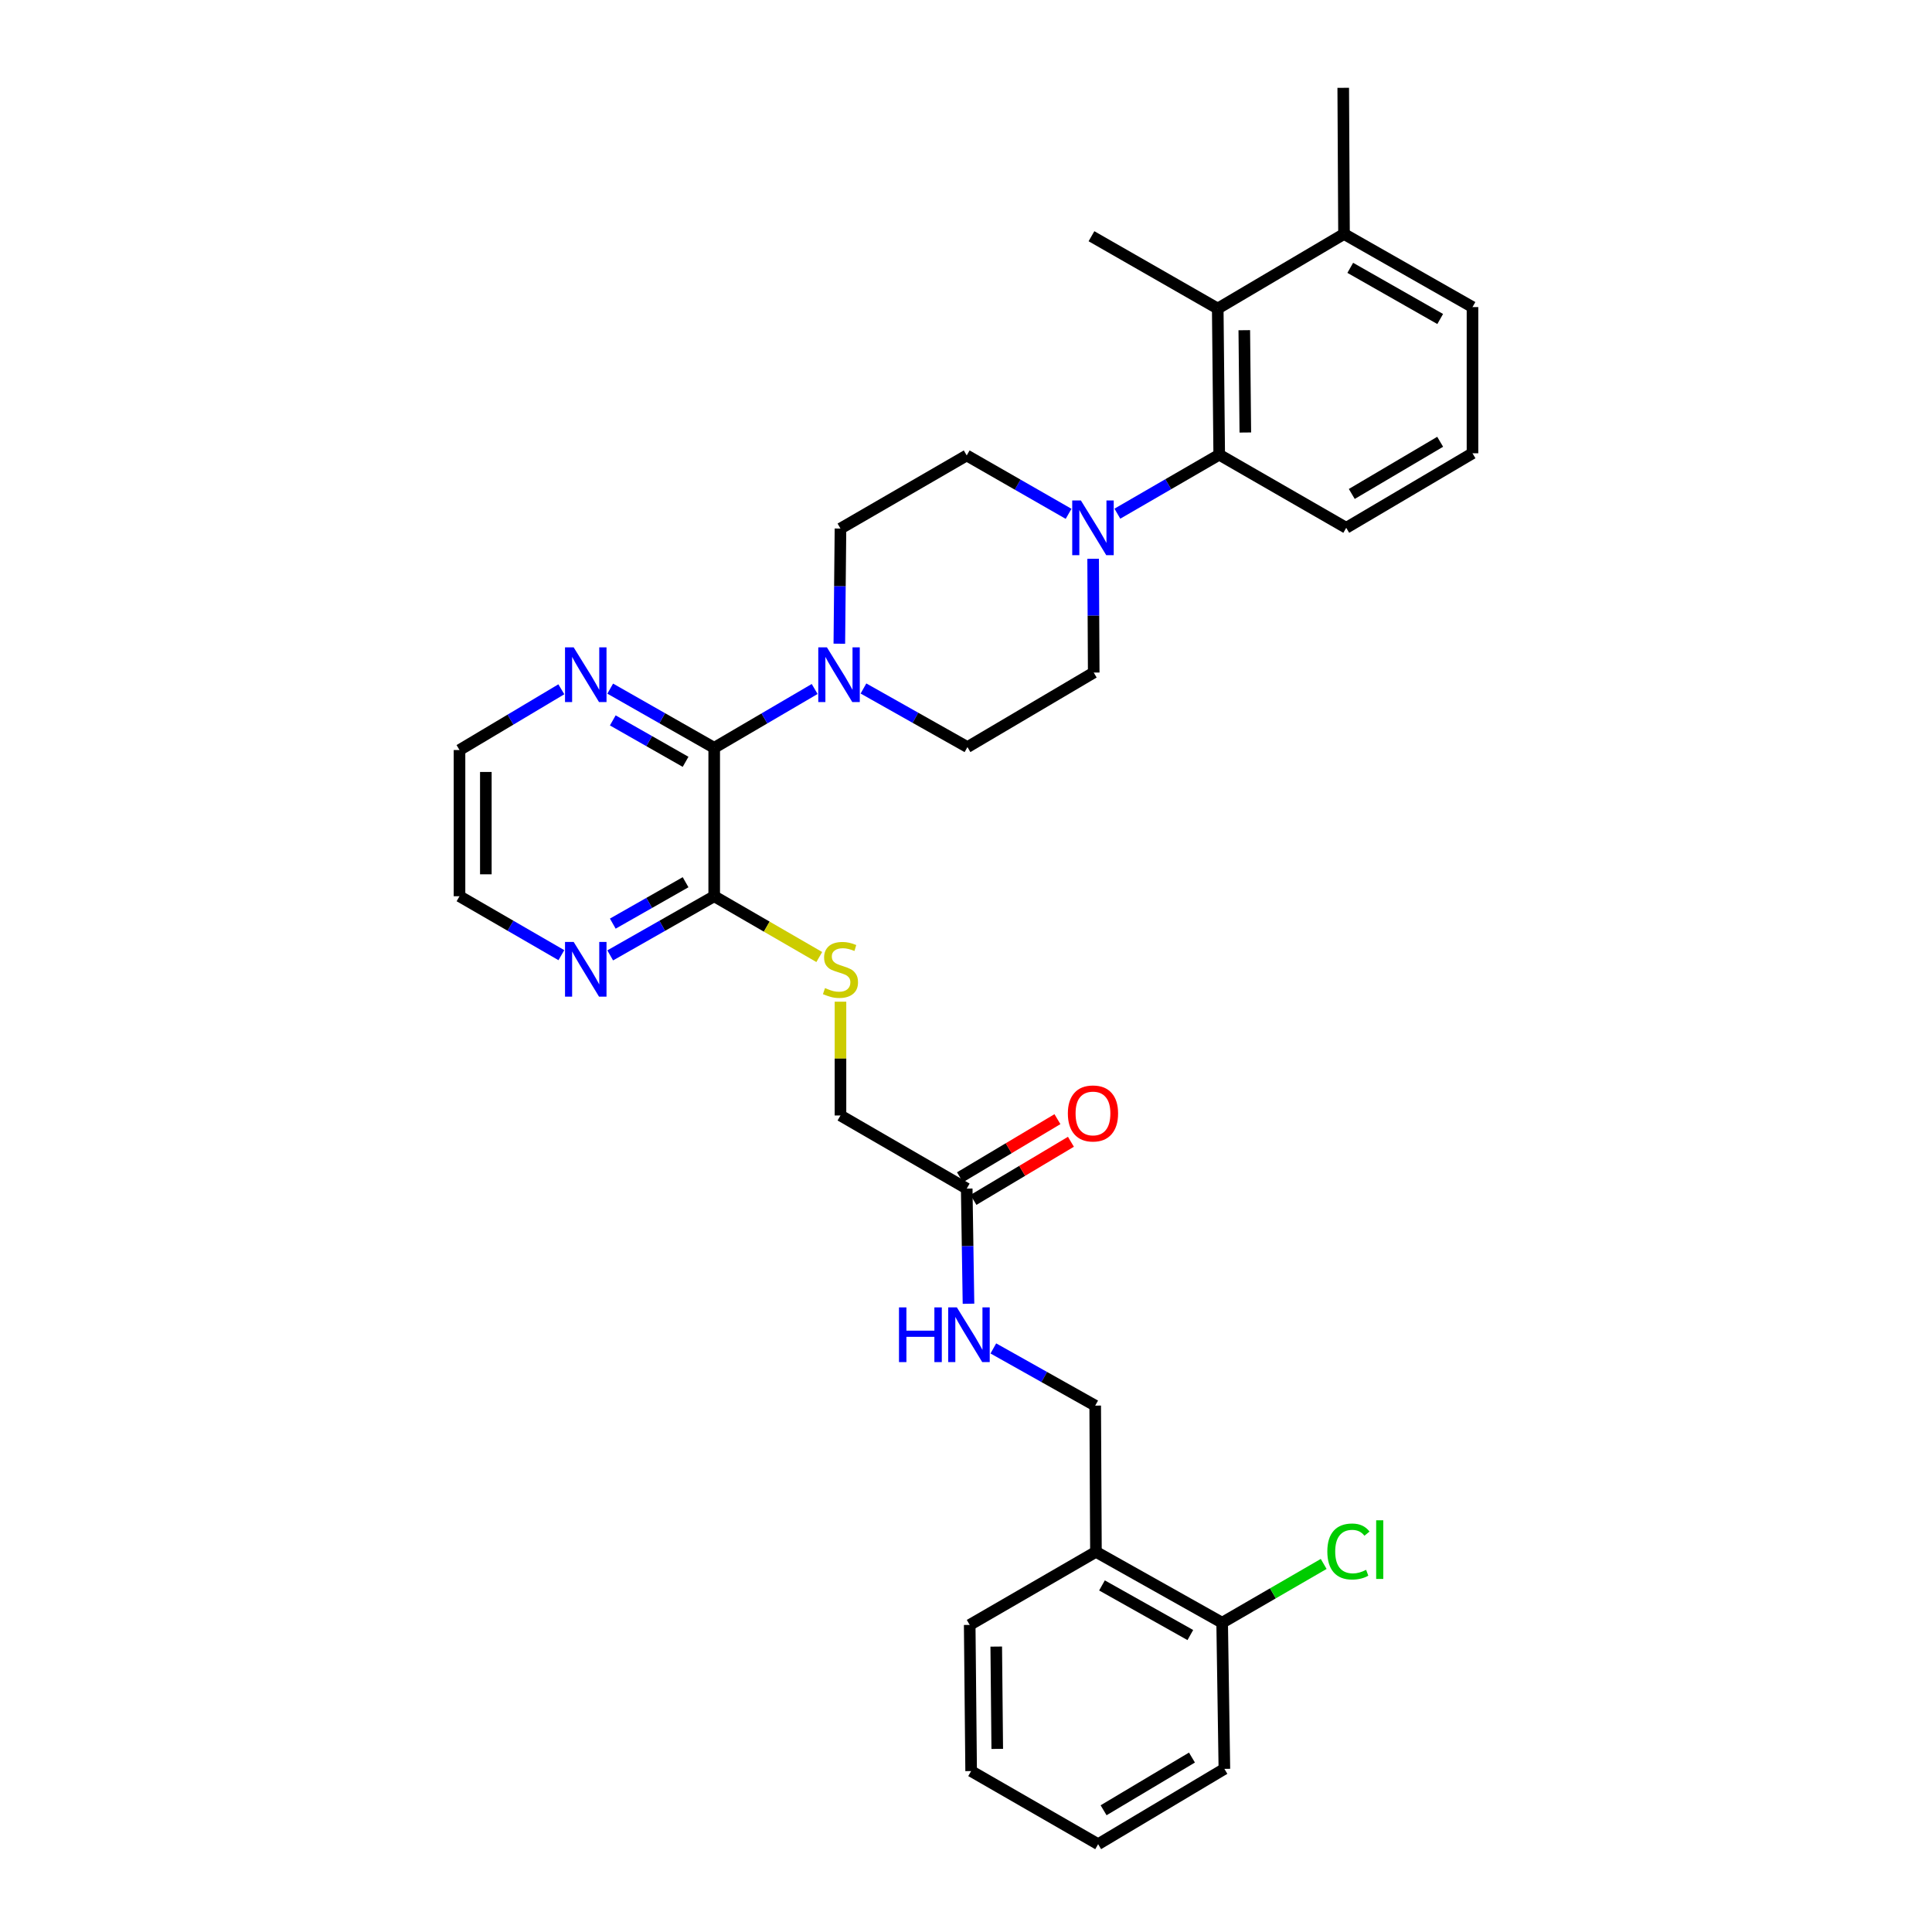 <?xml version='1.0' encoding='iso-8859-1'?>
<svg version='1.1' baseProfile='full'
              xmlns='http://www.w3.org/2000/svg'
                      xmlns:rdkit='http://www.rdkit.org/xml'
                      xmlns:xlink='http://www.w3.org/1999/xlink'
                  xml:space='preserve'
width='1000px' height='1000px' viewBox='0 0 1000 1000'>
<!-- END OF HEADER -->
<rect style='opacity:1.0;fill:#FFFFFF;stroke:none' width='1000' height='1000' x='0' y='0'> </rect>
<path class='bond-0' d='M 369.67,387.07 L 395.668,371.845' style='fill:none;fill-rule:evenodd;stroke:#000000;stroke-width:6px;stroke-linecap:butt;stroke-linejoin:miter;stroke-opacity:1' />
<path class='bond-0' d='M 395.668,371.845 L 421.667,356.62' style='fill:none;fill-rule:evenodd;stroke:#0000FF;stroke-width:6px;stroke-linecap:butt;stroke-linejoin:miter;stroke-opacity:1' />
<path class='bond-3' d='M 369.67,387.07 L 369.67,463.891' style='fill:none;fill-rule:evenodd;stroke:#000000;stroke-width:6px;stroke-linecap:butt;stroke-linejoin:miter;stroke-opacity:1' />
<path class='bond-6' d='M 369.67,387.07 L 342.757,371.752' style='fill:none;fill-rule:evenodd;stroke:#000000;stroke-width:6px;stroke-linecap:butt;stroke-linejoin:miter;stroke-opacity:1' />
<path class='bond-6' d='M 342.757,371.752 L 315.844,356.435' style='fill:none;fill-rule:evenodd;stroke:#0000FF;stroke-width:6px;stroke-linecap:butt;stroke-linejoin:miter;stroke-opacity:1' />
<path class='bond-6' d='M 354.855,394.319 L 336.016,383.597' style='fill:none;fill-rule:evenodd;stroke:#000000;stroke-width:6px;stroke-linecap:butt;stroke-linejoin:miter;stroke-opacity:1' />
<path class='bond-6' d='M 336.016,383.597 L 317.176,372.875' style='fill:none;fill-rule:evenodd;stroke:#0000FF;stroke-width:6px;stroke-linecap:butt;stroke-linejoin:miter;stroke-opacity:1' />
<path class='bond-11' d='M 434.438,333.183 L 434.733,303.381' style='fill:none;fill-rule:evenodd;stroke:#0000FF;stroke-width:6px;stroke-linecap:butt;stroke-linejoin:miter;stroke-opacity:1' />
<path class='bond-11' d='M 434.733,303.381 L 435.028,273.579' style='fill:none;fill-rule:evenodd;stroke:#000000;stroke-width:6px;stroke-linecap:butt;stroke-linejoin:miter;stroke-opacity:1' />
<path class='bond-12' d='M 446.926,356.361 L 473.838,371.526' style='fill:none;fill-rule:evenodd;stroke:#0000FF;stroke-width:6px;stroke-linecap:butt;stroke-linejoin:miter;stroke-opacity:1' />
<path class='bond-12' d='M 473.838,371.526 L 500.75,386.691' style='fill:none;fill-rule:evenodd;stroke:#000000;stroke-width:6px;stroke-linecap:butt;stroke-linejoin:miter;stroke-opacity:1' />
<path class='bond-1' d='M 565.804,289.226 L 565.956,318.67' style='fill:none;fill-rule:evenodd;stroke:#0000FF;stroke-width:6px;stroke-linecap:butt;stroke-linejoin:miter;stroke-opacity:1' />
<path class='bond-1' d='M 565.956,318.67 L 566.108,348.114' style='fill:none;fill-rule:evenodd;stroke:#000000;stroke-width:6px;stroke-linecap:butt;stroke-linejoin:miter;stroke-opacity:1' />
<path class='bond-2' d='M 578.349,265.88 L 604.707,250.615' style='fill:none;fill-rule:evenodd;stroke:#0000FF;stroke-width:6px;stroke-linecap:butt;stroke-linejoin:miter;stroke-opacity:1' />
<path class='bond-2' d='M 604.707,250.615 L 631.064,235.35' style='fill:none;fill-rule:evenodd;stroke:#000000;stroke-width:6px;stroke-linecap:butt;stroke-linejoin:miter;stroke-opacity:1' />
<path class='bond-33' d='M 553.098,265.958 L 526.735,250.847' style='fill:none;fill-rule:evenodd;stroke:#0000FF;stroke-width:6px;stroke-linecap:butt;stroke-linejoin:miter;stroke-opacity:1' />
<path class='bond-33' d='M 526.735,250.847 L 500.371,235.736' style='fill:none;fill-rule:evenodd;stroke:#000000;stroke-width:6px;stroke-linecap:butt;stroke-linejoin:miter;stroke-opacity:1' />
<path class='bond-4' d='M 631.064,235.35 L 630.3,159.702' style='fill:none;fill-rule:evenodd;stroke:#000000;stroke-width:6px;stroke-linecap:butt;stroke-linejoin:miter;stroke-opacity:1' />
<path class='bond-4' d='M 644.578,223.865 L 644.042,170.912' style='fill:none;fill-rule:evenodd;stroke:#000000;stroke-width:6px;stroke-linecap:butt;stroke-linejoin:miter;stroke-opacity:1' />
<path class='bond-21' d='M 631.064,235.35 L 696.808,273.193' style='fill:none;fill-rule:evenodd;stroke:#000000;stroke-width:6px;stroke-linecap:butt;stroke-linejoin:miter;stroke-opacity:1' />
<path class='bond-5' d='M 369.67,463.891 L 396.865,479.625' style='fill:none;fill-rule:evenodd;stroke:#000000;stroke-width:6px;stroke-linecap:butt;stroke-linejoin:miter;stroke-opacity:1' />
<path class='bond-5' d='M 396.865,479.625 L 424.06,495.358' style='fill:none;fill-rule:evenodd;stroke:#CCCC00;stroke-width:6px;stroke-linecap:butt;stroke-linejoin:miter;stroke-opacity:1' />
<path class='bond-9' d='M 369.67,463.891 L 342.757,479.199' style='fill:none;fill-rule:evenodd;stroke:#000000;stroke-width:6px;stroke-linecap:butt;stroke-linejoin:miter;stroke-opacity:1' />
<path class='bond-9' d='M 342.757,479.199 L 315.844,494.507' style='fill:none;fill-rule:evenodd;stroke:#0000FF;stroke-width:6px;stroke-linecap:butt;stroke-linejoin:miter;stroke-opacity:1' />
<path class='bond-9' d='M 354.858,456.637 L 336.019,467.353' style='fill:none;fill-rule:evenodd;stroke:#000000;stroke-width:6px;stroke-linecap:butt;stroke-linejoin:miter;stroke-opacity:1' />
<path class='bond-9' d='M 336.019,467.353 L 317.179,478.068' style='fill:none;fill-rule:evenodd;stroke:#0000FF;stroke-width:6px;stroke-linecap:butt;stroke-linejoin:miter;stroke-opacity:1' />
<path class='bond-16' d='M 630.3,159.702 L 695.658,121.11' style='fill:none;fill-rule:evenodd;stroke:#000000;stroke-width:6px;stroke-linecap:butt;stroke-linejoin:miter;stroke-opacity:1' />
<path class='bond-22' d='M 630.3,159.702 L 564.942,122.268' style='fill:none;fill-rule:evenodd;stroke:#000000;stroke-width:6px;stroke-linecap:butt;stroke-linejoin:miter;stroke-opacity:1' />
<path class='bond-19' d='M 435.028,518.475 L 435.028,547.925' style='fill:none;fill-rule:evenodd;stroke:#CCCC00;stroke-width:6px;stroke-linecap:butt;stroke-linejoin:miter;stroke-opacity:1' />
<path class='bond-19' d='M 435.028,547.925 L 435.028,577.374' style='fill:none;fill-rule:evenodd;stroke:#000000;stroke-width:6px;stroke-linecap:butt;stroke-linejoin:miter;stroke-opacity:1' />
<path class='bond-24' d='M 290.549,356.775 L 264.195,372.494' style='fill:none;fill-rule:evenodd;stroke:#0000FF;stroke-width:6px;stroke-linecap:butt;stroke-linejoin:miter;stroke-opacity:1' />
<path class='bond-24' d='M 264.195,372.494 L 237.841,388.213' style='fill:none;fill-rule:evenodd;stroke:#000000;stroke-width:6px;stroke-linecap:butt;stroke-linejoin:miter;stroke-opacity:1' />
<path class='bond-7' d='M 500.371,615.217 L 435.028,577.374' style='fill:none;fill-rule:evenodd;stroke:#000000;stroke-width:6px;stroke-linecap:butt;stroke-linejoin:miter;stroke-opacity:1' />
<path class='bond-10' d='M 500.371,615.217 L 500.83,645.015' style='fill:none;fill-rule:evenodd;stroke:#000000;stroke-width:6px;stroke-linecap:butt;stroke-linejoin:miter;stroke-opacity:1' />
<path class='bond-10' d='M 500.83,645.015 L 501.29,674.813' style='fill:none;fill-rule:evenodd;stroke:#0000FF;stroke-width:6px;stroke-linecap:butt;stroke-linejoin:miter;stroke-opacity:1' />
<path class='bond-18' d='M 503.862,621.069 L 529.086,606.024' style='fill:none;fill-rule:evenodd;stroke:#000000;stroke-width:6px;stroke-linecap:butt;stroke-linejoin:miter;stroke-opacity:1' />
<path class='bond-18' d='M 529.086,606.024 L 554.31,590.979' style='fill:none;fill-rule:evenodd;stroke:#FF0000;stroke-width:6px;stroke-linecap:butt;stroke-linejoin:miter;stroke-opacity:1' />
<path class='bond-18' d='M 496.88,609.364 L 522.104,594.319' style='fill:none;fill-rule:evenodd;stroke:#000000;stroke-width:6px;stroke-linecap:butt;stroke-linejoin:miter;stroke-opacity:1' />
<path class='bond-18' d='M 522.104,594.319 L 547.328,579.274' style='fill:none;fill-rule:evenodd;stroke:#FF0000;stroke-width:6px;stroke-linecap:butt;stroke-linejoin:miter;stroke-opacity:1' />
<path class='bond-8' d='M 567.258,803.227 L 566.872,727.542' style='fill:none;fill-rule:evenodd;stroke:#000000;stroke-width:6px;stroke-linecap:butt;stroke-linejoin:miter;stroke-opacity:1' />
<path class='bond-17' d='M 567.258,803.227 L 632.586,839.919' style='fill:none;fill-rule:evenodd;stroke:#000000;stroke-width:6px;stroke-linecap:butt;stroke-linejoin:miter;stroke-opacity:1' />
<path class='bond-17' d='M 570.383,820.614 L 616.113,846.298' style='fill:none;fill-rule:evenodd;stroke:#000000;stroke-width:6px;stroke-linecap:butt;stroke-linejoin:miter;stroke-opacity:1' />
<path class='bond-26' d='M 567.258,803.227 L 501.916,841.055' style='fill:none;fill-rule:evenodd;stroke:#000000;stroke-width:6px;stroke-linecap:butt;stroke-linejoin:miter;stroke-opacity:1' />
<path class='bond-32' d='M 290.564,494.397 L 264.203,479.144' style='fill:none;fill-rule:evenodd;stroke:#0000FF;stroke-width:6px;stroke-linecap:butt;stroke-linejoin:miter;stroke-opacity:1' />
<path class='bond-32' d='M 264.203,479.144 L 237.841,463.891' style='fill:none;fill-rule:evenodd;stroke:#000000;stroke-width:6px;stroke-linecap:butt;stroke-linejoin:miter;stroke-opacity:1' />
<path class='bond-15' d='M 514.15,697.945 L 540.511,712.743' style='fill:none;fill-rule:evenodd;stroke:#0000FF;stroke-width:6px;stroke-linecap:butt;stroke-linejoin:miter;stroke-opacity:1' />
<path class='bond-15' d='M 540.511,712.743 L 566.872,727.542' style='fill:none;fill-rule:evenodd;stroke:#000000;stroke-width:6px;stroke-linecap:butt;stroke-linejoin:miter;stroke-opacity:1' />
<path class='bond-14' d='M 435.028,273.579 L 500.371,235.736' style='fill:none;fill-rule:evenodd;stroke:#000000;stroke-width:6px;stroke-linecap:butt;stroke-linejoin:miter;stroke-opacity:1' />
<path class='bond-13' d='M 500.75,386.691 L 566.108,348.114' style='fill:none;fill-rule:evenodd;stroke:#000000;stroke-width:6px;stroke-linecap:butt;stroke-linejoin:miter;stroke-opacity:1' />
<path class='bond-28' d='M 695.658,121.11 L 695.256,45.455' style='fill:none;fill-rule:evenodd;stroke:#000000;stroke-width:6px;stroke-linecap:butt;stroke-linejoin:miter;stroke-opacity:1' />
<path class='bond-34' d='M 695.658,121.11 L 762.159,158.945' style='fill:none;fill-rule:evenodd;stroke:#000000;stroke-width:6px;stroke-linecap:butt;stroke-linejoin:miter;stroke-opacity:1' />
<path class='bond-34' d='M 698.893,138.631 L 745.444,165.116' style='fill:none;fill-rule:evenodd;stroke:#000000;stroke-width:6px;stroke-linecap:butt;stroke-linejoin:miter;stroke-opacity:1' />
<path class='bond-20' d='M 632.586,839.919 L 658.861,824.706' style='fill:none;fill-rule:evenodd;stroke:#000000;stroke-width:6px;stroke-linecap:butt;stroke-linejoin:miter;stroke-opacity:1' />
<path class='bond-20' d='M 658.861,824.706 L 685.136,809.492' style='fill:none;fill-rule:evenodd;stroke:#00CC00;stroke-width:6px;stroke-linecap:butt;stroke-linejoin:miter;stroke-opacity:1' />
<path class='bond-29' d='M 632.586,839.919 L 633.737,915.567' style='fill:none;fill-rule:evenodd;stroke:#000000;stroke-width:6px;stroke-linecap:butt;stroke-linejoin:miter;stroke-opacity:1' />
<path class='bond-23' d='M 696.808,273.193 L 762.159,234.616' style='fill:none;fill-rule:evenodd;stroke:#000000;stroke-width:6px;stroke-linecap:butt;stroke-linejoin:miter;stroke-opacity:1' />
<path class='bond-23' d='M 699.683,255.67 L 745.428,228.666' style='fill:none;fill-rule:evenodd;stroke:#000000;stroke-width:6px;stroke-linecap:butt;stroke-linejoin:miter;stroke-opacity:1' />
<path class='bond-27' d='M 762.159,234.616 L 762.159,158.945' style='fill:none;fill-rule:evenodd;stroke:#000000;stroke-width:6px;stroke-linecap:butt;stroke-linejoin:miter;stroke-opacity:1' />
<path class='bond-25' d='M 237.841,388.213 L 237.841,463.891' style='fill:none;fill-rule:evenodd;stroke:#000000;stroke-width:6px;stroke-linecap:butt;stroke-linejoin:miter;stroke-opacity:1' />
<path class='bond-25' d='M 251.47,399.565 L 251.47,452.539' style='fill:none;fill-rule:evenodd;stroke:#000000;stroke-width:6px;stroke-linecap:butt;stroke-linejoin:miter;stroke-opacity:1' />
<path class='bond-30' d='M 501.916,841.055 L 502.658,916.71' style='fill:none;fill-rule:evenodd;stroke:#000000;stroke-width:6px;stroke-linecap:butt;stroke-linejoin:miter;stroke-opacity:1' />
<path class='bond-30' d='M 515.655,852.269 L 516.175,905.228' style='fill:none;fill-rule:evenodd;stroke:#000000;stroke-width:6px;stroke-linecap:butt;stroke-linejoin:miter;stroke-opacity:1' />
<path class='bond-35' d='M 633.737,915.567 L 568.394,954.545' style='fill:none;fill-rule:evenodd;stroke:#000000;stroke-width:6px;stroke-linecap:butt;stroke-linejoin:miter;stroke-opacity:1' />
<path class='bond-35' d='M 616.954,909.709 L 571.214,936.994' style='fill:none;fill-rule:evenodd;stroke:#000000;stroke-width:6px;stroke-linecap:butt;stroke-linejoin:miter;stroke-opacity:1' />
<path class='bond-31' d='M 502.658,916.71 L 568.394,954.545' style='fill:none;fill-rule:evenodd;stroke:#000000;stroke-width:6px;stroke-linecap:butt;stroke-linejoin:miter;stroke-opacity:1' />
<path  class='atom-1' d='M 428.019 335.074
L 437.299 350.074
Q 438.219 351.554, 439.699 354.234
Q 441.179 356.914, 441.259 357.074
L 441.259 335.074
L 445.019 335.074
L 445.019 363.394
L 441.139 363.394
L 431.179 346.994
Q 430.019 345.074, 428.779 342.874
Q 427.579 340.674, 427.219 339.994
L 427.219 363.394
L 423.539 363.394
L 423.539 335.074
L 428.019 335.074
' fill='#0000FF'/>
<path  class='atom-2' d='M 559.461 259.033
L 568.741 274.033
Q 569.661 275.513, 571.141 278.193
Q 572.621 280.873, 572.701 281.033
L 572.701 259.033
L 576.461 259.033
L 576.461 287.353
L 572.581 287.353
L 562.621 270.953
Q 561.461 269.033, 560.221 266.833
Q 559.021 264.633, 558.661 263.953
L 558.661 287.353
L 554.981 287.353
L 554.981 259.033
L 559.461 259.033
' fill='#0000FF'/>
<path  class='atom-6' d='M 427.028 511.424
Q 427.348 511.544, 428.668 512.104
Q 429.988 512.664, 431.428 513.024
Q 432.908 513.344, 434.348 513.344
Q 437.028 513.344, 438.588 512.064
Q 440.148 510.744, 440.148 508.464
Q 440.148 506.904, 439.348 505.944
Q 438.588 504.984, 437.388 504.464
Q 436.188 503.944, 434.188 503.344
Q 431.668 502.584, 430.148 501.864
Q 428.668 501.144, 427.588 499.624
Q 426.548 498.104, 426.548 495.544
Q 426.548 491.984, 428.948 489.784
Q 431.388 487.584, 436.188 487.584
Q 439.468 487.584, 443.188 489.144
L 442.268 492.224
Q 438.868 490.824, 436.308 490.824
Q 433.548 490.824, 432.028 491.984
Q 430.508 493.104, 430.548 495.064
Q 430.548 496.584, 431.308 497.504
Q 432.108 498.424, 433.228 498.944
Q 434.388 499.464, 436.308 500.064
Q 438.868 500.864, 440.388 501.664
Q 441.908 502.464, 442.988 504.104
Q 444.108 505.704, 444.108 508.464
Q 444.108 512.384, 441.468 514.504
Q 438.868 516.584, 434.508 516.584
Q 431.988 516.584, 430.068 516.024
Q 428.188 515.504, 425.948 514.584
L 427.028 511.424
' fill='#CCCC00'/>
<path  class='atom-7' d='M 296.932 335.074
L 306.212 350.074
Q 307.132 351.554, 308.612 354.234
Q 310.092 356.914, 310.172 357.074
L 310.172 335.074
L 313.932 335.074
L 313.932 363.394
L 310.052 363.394
L 300.092 346.994
Q 298.932 345.074, 297.692 342.874
Q 296.492 340.674, 296.132 339.994
L 296.132 363.394
L 292.452 363.394
L 292.452 335.074
L 296.932 335.074
' fill='#0000FF'/>
<path  class='atom-10' d='M 296.932 487.544
L 306.212 502.544
Q 307.132 504.024, 308.612 506.704
Q 310.092 509.384, 310.172 509.544
L 310.172 487.544
L 313.932 487.544
L 313.932 515.864
L 310.052 515.864
L 300.092 499.464
Q 298.932 497.544, 297.692 495.344
Q 296.492 493.144, 296.132 492.464
L 296.132 515.864
L 292.452 515.864
L 292.452 487.544
L 296.932 487.544
' fill='#0000FF'/>
<path  class='atom-11' d='M 465.317 676.705
L 469.157 676.705
L 469.157 688.745
L 483.637 688.745
L 483.637 676.705
L 487.477 676.705
L 487.477 705.025
L 483.637 705.025
L 483.637 691.945
L 469.157 691.945
L 469.157 705.025
L 465.317 705.025
L 465.317 676.705
' fill='#0000FF'/>
<path  class='atom-11' d='M 495.277 676.705
L 504.557 691.705
Q 505.477 693.185, 506.957 695.865
Q 508.437 698.545, 508.517 698.705
L 508.517 676.705
L 512.277 676.705
L 512.277 705.025
L 508.397 705.025
L 498.437 688.625
Q 497.277 686.705, 496.037 684.505
Q 494.837 682.305, 494.477 681.625
L 494.477 705.025
L 490.797 705.025
L 490.797 676.705
L 495.277 676.705
' fill='#0000FF'/>
<path  class='atom-19' d='M 552.721 576.318
Q 552.721 569.518, 556.081 565.718
Q 559.441 561.918, 565.721 561.918
Q 572.001 561.918, 575.361 565.718
Q 578.721 569.518, 578.721 576.318
Q 578.721 583.198, 575.321 587.118
Q 571.921 590.998, 565.721 590.998
Q 559.481 590.998, 556.081 587.118
Q 552.721 583.238, 552.721 576.318
M 565.721 587.798
Q 570.041 587.798, 572.361 584.918
Q 574.721 581.998, 574.721 576.318
Q 574.721 570.758, 572.361 567.958
Q 570.041 565.118, 565.721 565.118
Q 561.401 565.118, 559.041 567.918
Q 556.721 570.718, 556.721 576.318
Q 556.721 582.038, 559.041 584.918
Q 561.401 587.798, 565.721 587.798
' fill='#FF0000'/>
<path  class='atom-21' d='M 687.024 803.056
Q 687.024 796.016, 690.304 792.336
Q 693.624 788.616, 699.904 788.616
Q 705.744 788.616, 708.864 792.736
L 706.224 794.896
Q 703.944 791.896, 699.904 791.896
Q 695.624 791.896, 693.344 794.776
Q 691.104 797.616, 691.104 803.056
Q 691.104 808.656, 693.424 811.536
Q 695.784 814.416, 700.344 814.416
Q 703.464 814.416, 707.104 812.536
L 708.224 815.536
Q 706.744 816.496, 704.504 817.056
Q 702.264 817.616, 699.784 817.616
Q 693.624 817.616, 690.304 813.856
Q 687.024 810.096, 687.024 803.056
' fill='#00CC00'/>
<path  class='atom-21' d='M 712.304 786.896
L 715.984 786.896
L 715.984 817.256
L 712.304 817.256
L 712.304 786.896
' fill='#00CC00'/>
</svg>
